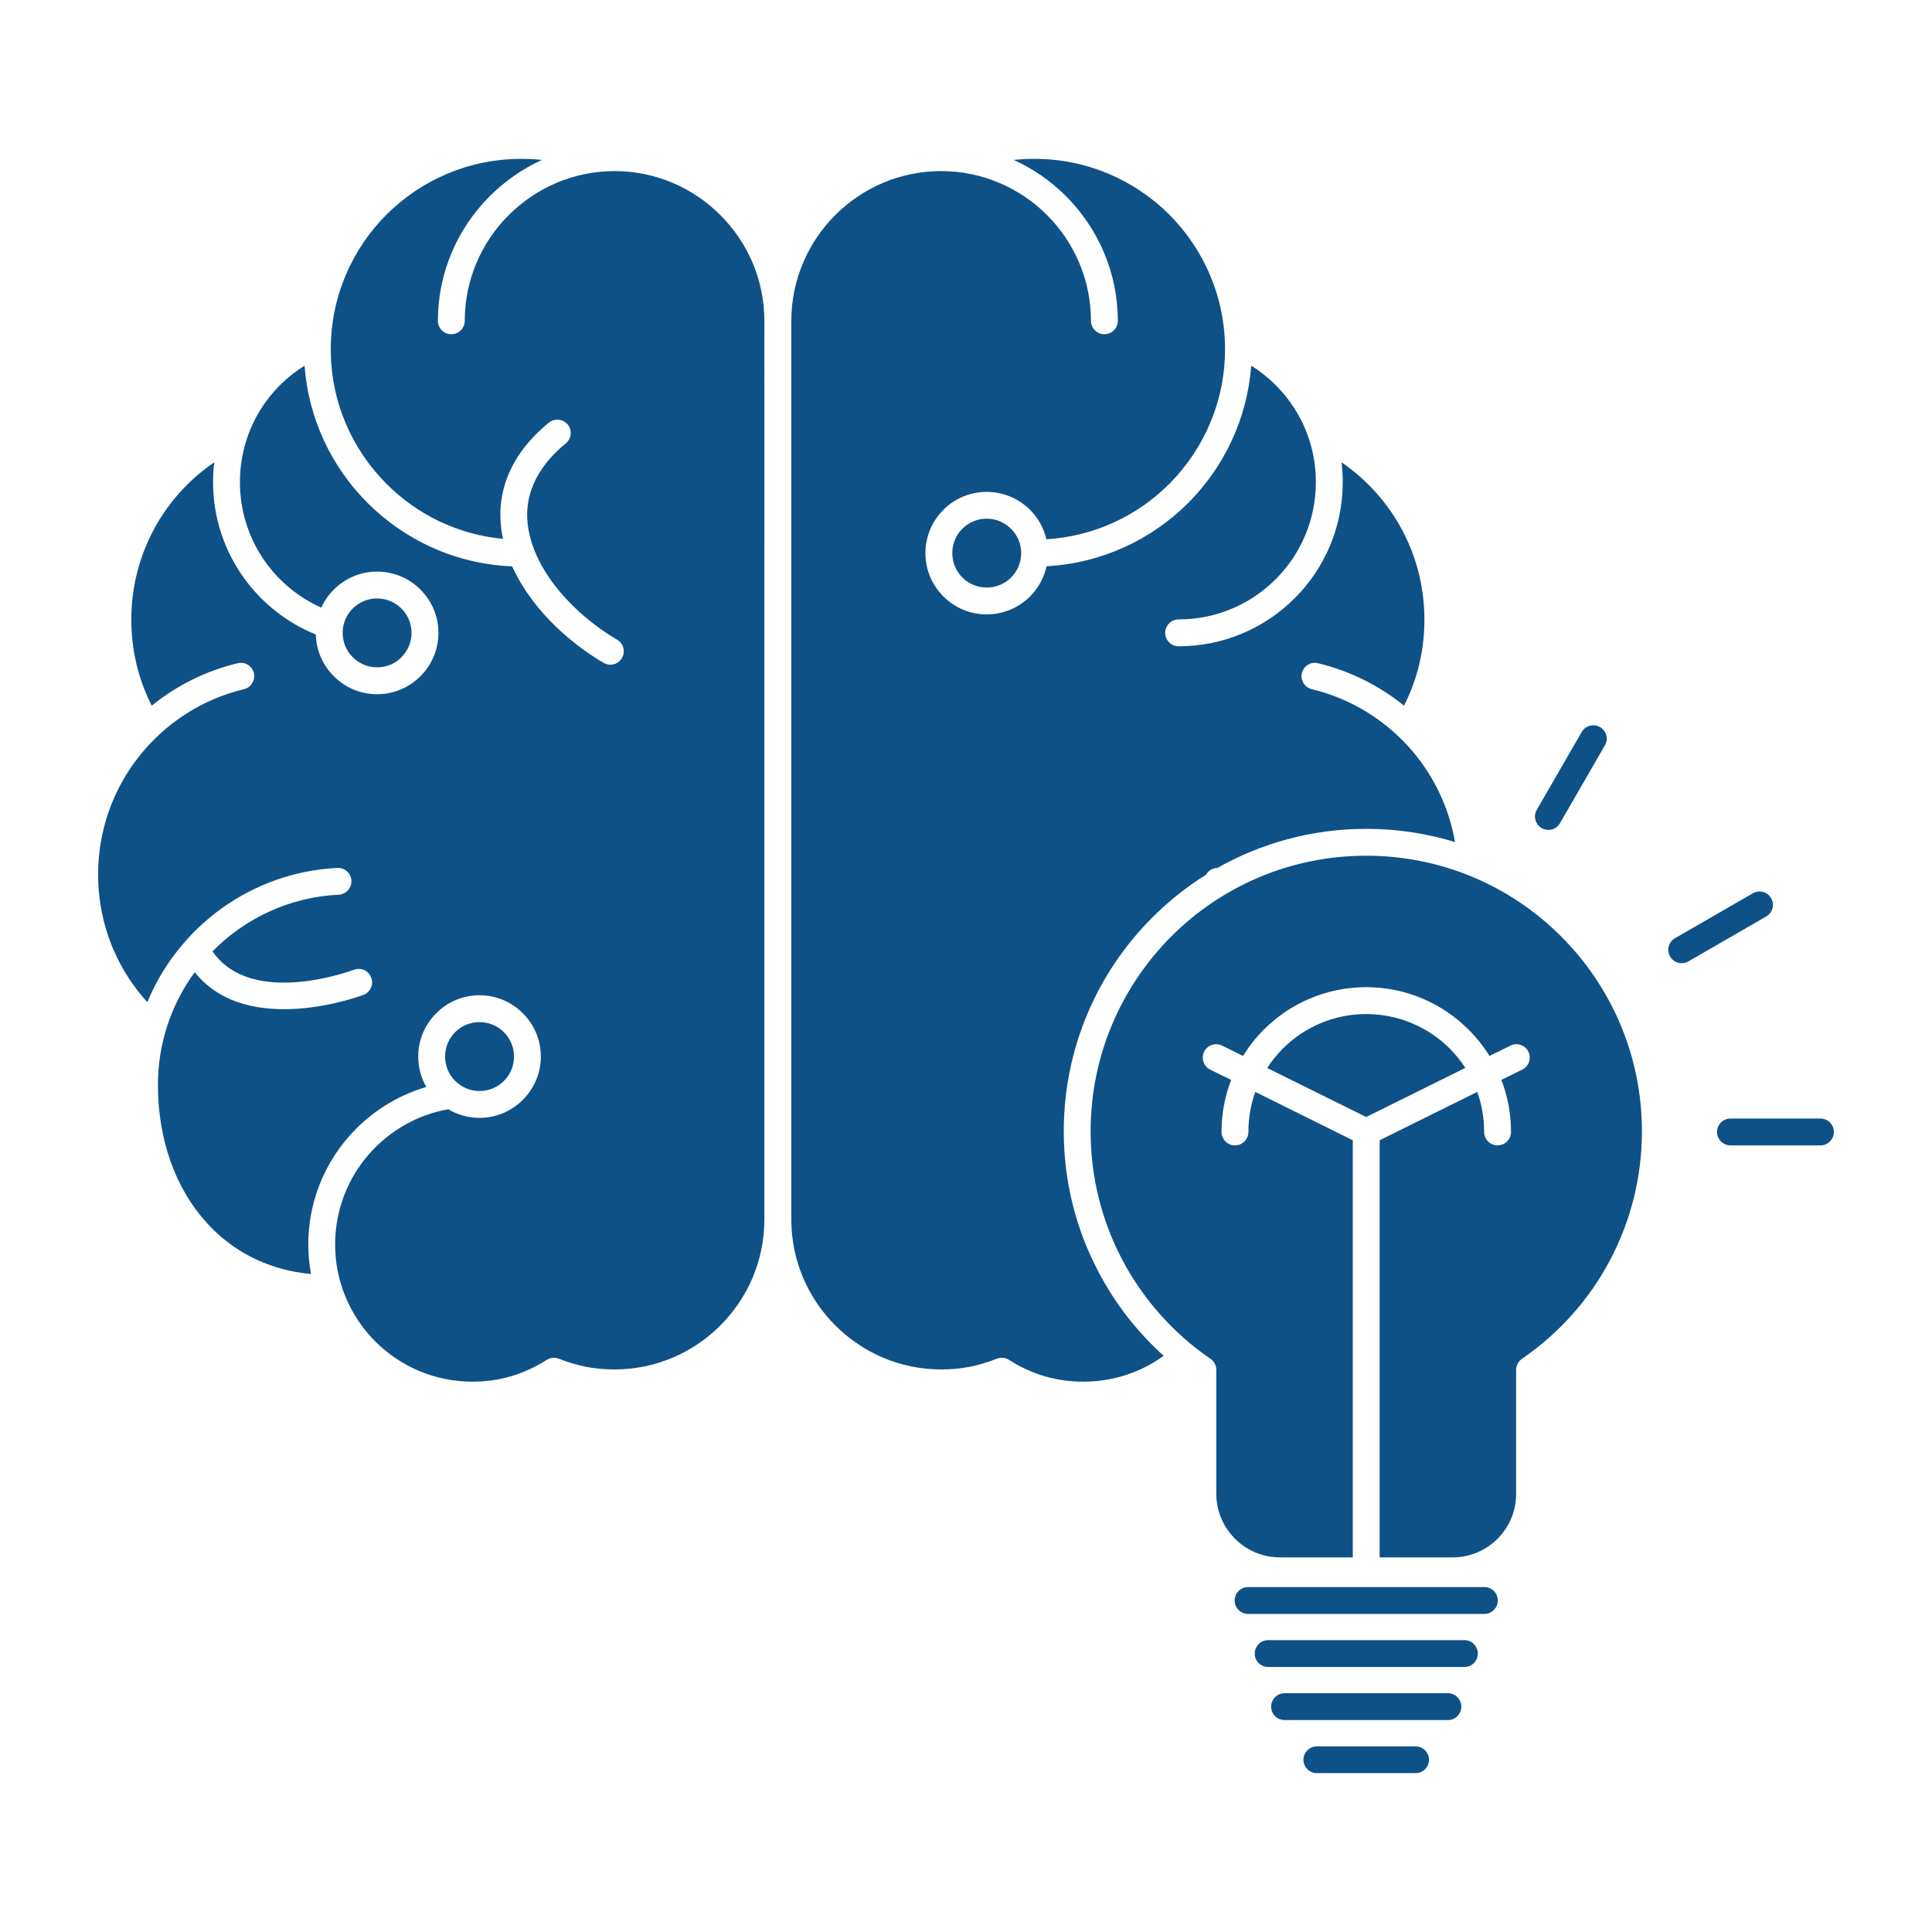 <svg height="512px" style="enable-background:new 0 0 512 512;" version="1.1" viewBox="0 0 512 512" width="512px" xml:space="preserve" xmlns="http://www.w3.org/2000/svg" xmlns:xlink="http://www.w3.org/1999/xlink"><g id="_x33_00_x2C__idea_x2C__business_x2C__brain_x2C__mind_x2C__bulb"><g><path d="M90.927,166.211v0.086v0.028l-0.028,0.058    c-0.06,0.435-0.087,0.898-0.087,1.332c0,2.518,1.011,4.803,2.66,6.452s3.938,2.69,6.454,2.69c2.46,0,4.689-0.954,6.31-2.517    l0.144-0.174c1.649-1.649,2.692-3.935,2.692-6.452s-1.042-4.804-2.692-6.453s-3.938-2.662-6.454-2.662    c-2.516,0-4.804,1.013-6.454,2.662C92.169,162.564,91.247,164.301,90.927,166.211 M133.55,273.535    c-1.677-1.649-3.965-2.662-6.482-2.662c-2.516,0-4.804,1.013-6.454,2.662c-1.65,1.649-2.661,3.936-2.661,6.453    c0,2.459,0.955,4.688,2.517,6.309l0.144,0.145c1.649,1.649,3.938,2.691,6.454,2.691c2.548,0,4.833-1.014,6.454-2.662    c1.678-1.65,2.692-3.937,2.692-6.482C136.214,277.471,135.171,275.185,133.55,273.535z M267.932,140.139    c-1.649-1.65-3.938-2.691-6.453-2.691c-2.517,0-4.805,1.041-6.454,2.691c-1.649,1.62-2.66,3.906-2.66,6.453    c0,2.517,1.011,4.803,2.66,6.451c1.649,1.65,3.938,2.662,6.454,2.662c2.46,0,4.688-0.954,6.31-2.488l0.144-0.174    c1.65-1.62,2.661-3.877,2.692-6.337v-0.028v-0.086v-0.088v-0.028C270.593,143.986,269.582,141.759,267.932,140.139z     M261.479,130.357c4.484,0,8.566,1.823,11.486,4.746c2.112,2.112,3.646,4.803,4.341,7.813c12.705-0.781,24.104-6.222,32.555-14.67    c9.114-9.145,14.786-21.762,14.786-35.68c0-13.947-5.672-26.564-14.786-35.708c-9.143-9.114-21.759-14.757-35.678-14.757    c-1.881,0-3.734,0.086-5.527,0.289c5.18,2.344,9.865,5.613,13.831,9.578c8.479,8.479,13.746,20.197,13.746,33.074    c0,1.938-1.593,3.53-3.562,3.53c-1.938,0-3.559-1.592-3.559-3.53c0-10.938-4.457-20.863-11.631-28.039    c-7.205-7.205-17.161-11.662-28.069-11.662c-10.911,0-20.864,4.457-28.041,11.633c-7.205,7.205-11.662,17.131-11.662,28.068    v238.176c0,10.91,4.458,20.864,11.662,28.041c7.205,7.205,17.13,11.66,28.041,11.66c2.604,0,5.121-0.23,7.524-0.693    c2.488-0.492,4.888-1.217,7.205-2.142c1.155-0.464,2.429-0.29,3.384,0.376c2.835,1.823,5.99,3.27,9.289,4.254    c3.239,0.955,6.686,1.447,10.272,1.447c4.629,0,9.058-0.84,13.08-2.402c2.951-1.129,5.699-2.634,8.22-4.456    c-6.978-6.279-12.849-13.803-17.25-22.194c-5.902-11.141-9.229-23.844-9.229-37.299c0-22.137,8.97-42.189,23.496-56.688    c4.285-4.283,9.058-8.102,14.21-11.314c0.607-1.07,1.733-1.765,3.008-1.794c11.662-6.597,25.117-10.358,39.439-10.358    c8.191,0,16.092,1.215,23.527,3.501c-1.533-8.97-5.471-17.159-11.082-23.872c-6.857-8.132-16.204-14.093-26.855-16.639    c-1.909-0.463-3.096-2.373-2.632-4.283c0.435-1.881,2.372-3.068,4.253-2.604c8.479,2.026,16.235,5.933,22.802,11.257    c1.505-2.951,2.72-6.076,3.618-9.318c1.187-4.253,1.793-8.796,1.793-13.513c0-9.636-2.691-18.636-7.349-26.274    c-3.733-6.105-8.738-11.372-14.613-15.395c0.204,1.736,0.319,3.502,0.319,5.267c0,12.009-4.864,22.889-12.732,30.76    c-7.872,7.87-18.752,12.731-30.761,12.731c-1.969,0-3.559-1.592-3.559-3.559c0-1.968,1.59-3.56,3.559-3.56    c10.04,0,19.127-4.051,25.725-10.648c6.569-6.569,10.647-15.685,10.647-25.725c0-7.205-2.081-13.919-5.671-19.532    c-2.92-4.572-6.829-8.449-11.458-11.344c-1.071,14.18-7.262,26.912-16.695,36.373c-9.725,9.724-22.917,15.975-37.531,16.783    c-0.694,3.068-2.229,5.846-4.4,8.016l-0.2,0.203c-2.924,2.807-6.917,4.543-11.286,4.543c-4.485,0-8.535-1.822-11.458-4.746    c-2.952-2.951-4.777-7.002-4.777-11.486c0-4.486,1.825-8.537,4.777-11.488C252.943,132.151,256.993,130.357,261.479,130.357z     M123.162,85.043c0,1.938-1.594,3.53-3.559,3.53c-1.969,0-3.559-1.592-3.559-3.53c0-12.877,5.265-24.596,13.771-33.074    c3.966-3.965,8.623-7.234,13.803-9.578c-1.793-0.203-3.615-0.289-5.496-0.289c-13.947,0-26.563,5.643-35.681,14.757    C93.3,66.002,87.656,78.619,87.656,92.566c0,13.918,5.644,26.535,14.786,35.68c8.047,8.072,18.839,13.426,30.849,14.555v-0.059    c-1.446-6.742-0.723-13.716,3.155-20.429c2.053-3.56,5.004-7.032,8.999-10.302c1.505-1.244,3.762-1.013,5.004,0.492    c1.246,1.504,1.014,3.732-0.491,4.977c-3.299,2.721-5.7,5.527-7.349,8.392c-2.923,5.035-3.474,10.302-2.372,15.395    c0.259,1.302,0.635,2.575,1.126,3.849l0.028,0.086l0.088,0.232v0.028l0.028,0.058v0.029c1.478,3.82,3.762,7.494,6.542,10.881    c4.369,5.295,9.925,9.867,15.508,13.107c1.678,0.984,2.257,3.154,1.274,4.833c-0.955,1.707-3.155,2.286-4.833,1.302    c-6.25-3.617-12.501-8.768-17.421-14.729c-2.748-3.386-5.121-7.031-6.858-10.852c-14.929-0.607-28.413-6.915-38.31-16.813    c-9.461-9.461-15.656-22.193-16.698-36.373c-4.629,2.895-8.563,6.771-11.486,11.344c-3.559,5.613-5.644,12.327-5.644,19.532    c0,7.958,2.548,15.337,6.857,21.298c3.734,5.149,8.798,9.317,14.702,11.95c0.811-1.794,1.937-3.415,3.327-4.774    c2.924-2.951,6.974-4.775,11.458-4.775c4.485,0,8.567,1.824,11.487,4.746c2.952,2.951,4.776,7.002,4.776,11.488    c0,4.485-1.825,8.564-4.776,11.488l-0.2,0.202c-2.923,2.835-6.917,4.571-11.287,4.571c-4.485,0-8.535-1.822-11.458-4.773    c-2.864-2.836-4.661-6.743-4.773-11.055c-7.64-3.096-14.238-8.305-19.014-14.932c-5.177-7.176-8.216-15.943-8.216-25.435    c0-1.765,0.084-3.53,0.316-5.267c-5.903,4.022-10.908,9.289-14.642,15.395c-4.65,7.668-7.342,16.639-7.342,26.274    c0,4.717,0.639,9.26,1.807,13.513c0.884,3.242,2.113,6.367,3.604,9.318c6.563-5.324,14.315-9.23,22.794-11.257    c1.909-0.464,3.822,0.724,4.282,2.604c0.435,1.91-0.723,3.82-2.632,4.283c-11.199,2.662-20.948,9.115-27.858,17.883    c-6.756,8.564-10.792,19.416-10.792,31.193c0,7.146,1.474,13.947,4.106,20.053c2.214,5.092,5.24,9.751,8.942,13.832    c2.713-6.627,6.679-12.646,11.539-17.768c9.869-10.359,23.556-17.072,38.833-17.825c1.969-0.087,3.619,1.418,3.703,3.356    c0.088,1.969-1.418,3.618-3.355,3.734c-13.08,0.635-24.858,6.277-33.449,15.018c10.444,15.162,37.443,4.89,37.531,4.86    c1.85-0.665,3.875,0.29,4.542,2.142c0.667,1.823-0.288,3.877-2.113,4.543c-0.088,0.029-30.585,11.662-44.676-6.019    c-6.134,8.362-9.753,18.693-9.753,29.862c0,14.439,4.601,27.374,12.876,36.489c6.83,7.581,16.263,12.588,27.693,13.629    c-0.463-2.546-0.723-5.151-0.723-7.842c0-10.88,4.022-20.863,10.648-28.474c5.412-6.221,12.529-10.88,20.632-13.252    c-1.362-2.374-2.141-5.123-2.141-8.074c0-4.456,1.822-8.536,4.773-11.459c2.923-2.951,6.974-4.774,11.458-4.774    c4.485,0,8.567,1.823,11.487,4.774c2.951,2.923,4.776,7.003,4.776,11.459c0,4.485-1.825,8.536-4.776,11.488    c-2.952,2.951-7.001,4.773-11.487,4.773c-3.007,0-5.843-0.838-8.275-2.285c-8.363,1.476-15.74,5.846-21.067,11.979    c-5.556,6.366-8.911,14.729-8.911,23.844c0,3.617,0.52,7.089,1.505,10.388l0,0l0.056,0.174l0,0l0.028,0.088l0,0    c1.765,5.758,4.92,10.908,9.058,15.075c6.598,6.569,15.684,10.649,25.725,10.649c3.618,0,7.061-0.492,10.3-1.447    c3.299-0.984,6.426-2.431,9.29-4.254c0.955-0.666,2.201-0.84,3.359-0.376c2.313,0.925,4.745,1.649,7.205,2.142    c2.401,0.463,4.949,0.693,7.521,0.693c10.911,0,20.864-4.455,28.041-11.66c7.205-7.177,11.662-17.131,11.662-28.041v-0.086V85.129    v-0.086c0-10.938-4.457-20.863-11.662-28.039c-7.177-7.205-17.102-11.662-28.041-11.662c-10.907,0-20.833,4.457-28.037,11.662    C127.619,64.18,123.162,74.105,123.162,85.043z M335.816,283.027l26.244,12.992l26.275-13.021    c-1.214-1.853-2.604-3.561-4.137-5.121c-5.672-5.644-13.484-9.145-22.139-9.145c-8.623,0-16.436,3.501-22.078,9.145    C338.421,279.438,337.031,281.146,335.816,283.027z M330.752,427.709c-1.969,0-3.559-1.591-3.559-3.56    c0-1.967,1.59-3.559,3.559-3.559h62.621c1.965,0,3.559,1.592,3.559,3.559c0,1.969-1.594,3.56-3.559,3.56H330.752z     M336.076,441.772c-1.965,0-3.559-1.591-3.559-3.56c0-1.968,1.594-3.56,3.559-3.56h52c1.969,0,3.559,1.592,3.559,3.56    c0,1.969-1.59,3.56-3.559,3.56H336.076z M340.418,455.835c-1.969,0-3.559-1.591-3.559-3.559c0-1.938,1.59-3.56,3.559-3.56h43.317    c1.937,0,3.53,1.621,3.53,3.56c0,1.968-1.594,3.559-3.53,3.559H340.418z M348.984,469.898c-1.969,0-3.563-1.591-3.563-3.53    c0-1.967,1.594-3.559,3.563-3.559h26.156c1.969,0,3.559,1.592,3.559,3.559c0,1.939-1.59,3.53-3.559,3.53H348.984z M419.182,193.96    c0.985-1.679,3.154-2.257,4.832-1.272c1.709,0.954,2.288,3.153,1.302,4.832l-11.921,20.66c-0.983,1.679-3.152,2.258-4.833,1.273    c-1.706-0.984-2.284-3.154-1.302-4.833L419.182,193.96z M464.527,236.729c1.678-0.984,3.878-0.405,4.833,1.302    c0.982,1.679,0.403,3.849-1.274,4.833l-20.66,11.922c-1.678,0.983-3.85,0.404-4.833-1.303c-0.985-1.678-0.407-3.849,1.274-4.832    L464.527,236.729z M482.437,296.424c1.94,0,3.563,1.592,3.563,3.561c0,1.938-1.622,3.559-3.563,3.559h-23.844    c-1.965,0-3.559-1.62-3.559-3.559c0-1.969,1.594-3.561,3.559-3.561H482.437z M413.714,248.158    c-13.196-13.225-31.452-21.385-51.653-21.385c-20.169,0-38.426,8.16-51.649,21.385c-13.195,13.224-21.387,31.482-21.387,51.652    c0,12.298,3.039,23.872,8.363,34c5.527,10.475,13.515,19.475,23.208,26.158c1.043,0.608,1.737,1.766,1.737,3.039v32.9    c0,4.63,1.909,8.825,4.948,11.863c3.067,3.067,7.262,4.949,11.891,4.949h19.33V302.183l-25.84-12.819    c-1.187,3.328-1.822,6.887-1.822,10.621c0,1.938-1.621,3.559-3.559,3.559c-1.969,0-3.563-1.62-3.563-3.559    c0-4.862,0.898-9.521,2.549-13.804l-5.556-2.72c-1.737-0.869-2.46-3.01-1.59-4.774c0.866-1.736,2.979-2.46,4.745-1.592    l5.555,2.749c1.563-2.547,3.415-4.891,5.527-7.002c6.942-6.945,16.523-11.229,27.111-11.229c10.592,0,20.169,4.312,27.114,11.229    c2.112,2.111,3.966,4.455,5.556,7.002l5.556-2.749c1.737-0.868,3.878-0.145,4.748,1.592c0.867,1.765,0.145,3.905-1.621,4.774    l-5.527,2.72c1.649,4.282,2.548,8.941,2.548,13.804c0,1.938-1.594,3.559-3.563,3.559c-1.965,0-3.559-1.62-3.559-3.559    c0-3.734-0.635-7.293-1.821-10.621l-25.868,12.819v110.538h19.358c4.629,0,8.823-1.882,11.89-4.92    c3.039-3.067,4.921-7.263,4.921-11.893v-32.9c0.027-1.129,0.579-2.229,1.562-2.923c9.781-6.713,17.856-15.713,23.38-26.246    c5.355-10.156,8.396-21.73,8.396-34.028C435.129,279.641,426.938,261.382,413.714,248.158z" fill="#0e5187" opacity="1" original-fill="#51d8e8"></path></g></g><g id="Layer_1"></g></svg>
